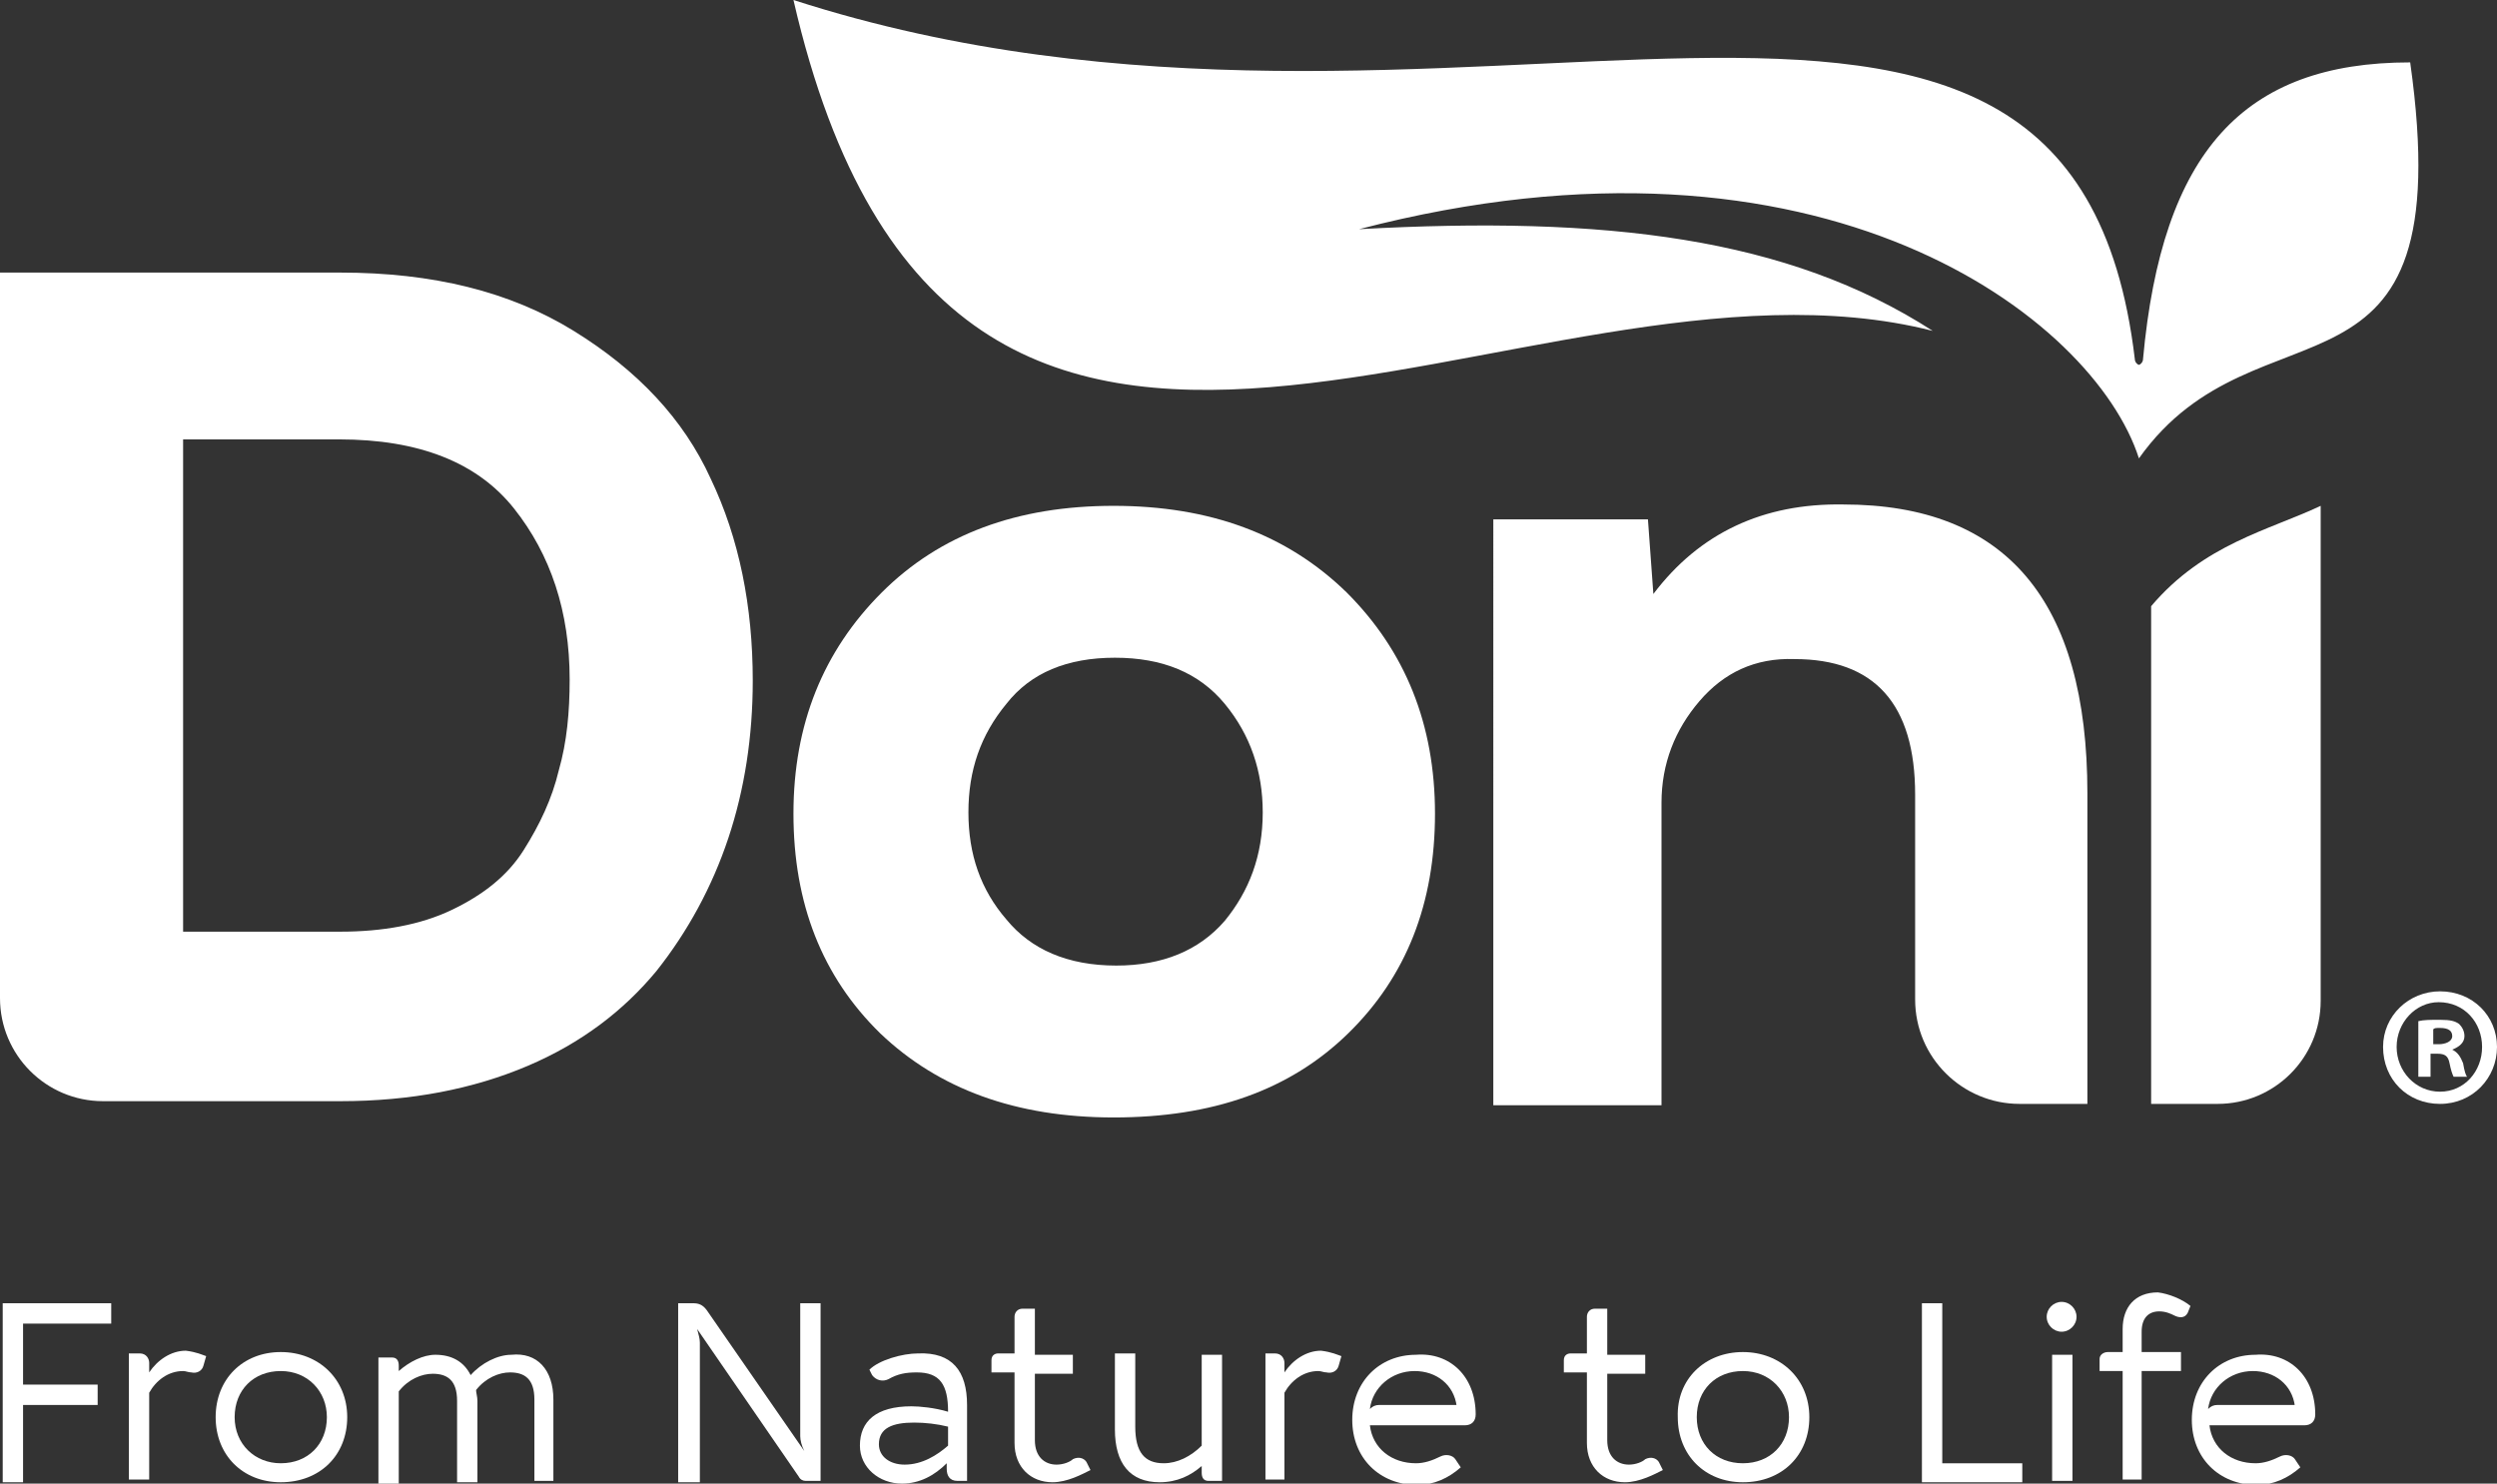 <?xml version="1.0" encoding="utf-8"?>
<!-- Generator: Adobe Illustrator 24.0.3, SVG Export Plug-In . SVG Version: 6.00 Build 0)  -->
<svg version="1.1" id="Layer_1" xmlns="http://www.w3.org/2000/svg" xmlns:xlink="http://www.w3.org/1999/xlink" x="0px" y="0px"
	 viewBox="0 0 184.1 109.4" style="enable-background:new 0 0 184.1 109.4;" xml:space="preserve">
<rect x="0" y="0" width="184.1" height="109.4" fill="#333333" stroke="none"/>
<style type="text/css">
	.st0{fill:#FFFFFF;}
</style>
<g>
	<g>
		<path class="st0" d="M0.2,96.1h8v1.5H1.7v4.5h5.5v1.5H1.7v5.7H0.2V96.1z"/>
		<path class="st0" d="M15.2,100l-0.2,0.7c-0.1,0.4-0.5,0.6-0.9,0.5c-0.2,0-0.4-0.1-0.6-0.1c-1.1,0-2,0.7-2.5,1.6v6.4H9.5v-9.3h0.8
			c0.5,0,0.7,0.4,0.7,0.7v0.7c0.6-0.9,1.6-1.6,2.7-1.6C14.5,99.7,14.9,99.9,15.2,100z"/>
		<path class="st0" d="M20.7,99.7c2.8,0,4.9,2,4.9,4.8c0,2.8-2,4.8-4.9,4.8c-2.8,0-4.8-2-4.8-4.8C15.9,101.7,17.9,99.7,20.7,99.7z
			 M20.7,107.9c2,0,3.4-1.4,3.4-3.4c0-1.9-1.4-3.4-3.4-3.4c-2,0-3.4,1.4-3.4,3.4C17.3,106.5,18.8,107.9,20.7,107.9z"/>
		<path class="st0" d="M40.8,103.2v6h-1.4v-6c0-1.5-0.7-2-1.8-2c-0.8,0-1.8,0.4-2.5,1.3c0,0.2,0.1,0.5,0.1,0.8v6h-1.5v-6
			c0-1.5-0.7-2-1.8-2c-0.8,0-1.8,0.4-2.5,1.3v6.8h-1.5v-9.3h1c0.4,0,0.5,0.3,0.5,0.6v0.4c0.8-0.7,1.8-1.2,2.7-1.2
			c1.2,0,2.1,0.5,2.6,1.5c0.8-0.9,2-1.5,3-1.5C39.6,99.7,40.8,101,40.8,103.2z"/>
		<path class="st0" d="M60.5,96.1v13.1h-1.1c-0.2,0-0.4-0.1-0.5-0.3l-7.5-10.9h0c0.1,0.4,0.2,0.7,0.2,1v10.3H50V96.1h1.1
			c0.4,0,0.7,0.1,1,0.5l7.2,10.4h0c-0.2-0.4-0.3-0.8-0.3-1.1v-9.8H60.5z"/>
		<path class="st0" d="M71.3,103.6v5.6h-0.7c-0.6,0-0.8-0.4-0.8-0.9v-0.4c-0.9,0.9-2,1.5-3.3,1.5c-1.7,0-3.1-1.2-3.1-2.8
			c0-1.8,1.2-2.9,3.8-2.9c0.6,0,1.7,0.1,2.7,0.4v0c0-2-0.6-2.9-2.3-2.9c-0.8,0-1.4,0.1-2.1,0.5c-0.4,0.2-0.9,0.1-1.2-0.3l-0.2-0.4
			c0.7-0.7,2.4-1.2,3.6-1.2C70.2,99.7,71.3,101.1,71.3,103.6z M69.9,106.6v-1.4c-0.8-0.2-1.7-0.3-2.5-0.3c-1.6,0-2.6,0.4-2.6,1.6
			c0,0.9,0.8,1.5,1.9,1.5C68,108,69.1,107.3,69.9,106.6z"/>
		<path class="st0" d="M80.4,108.4c-0.6,0.3-1.7,0.9-2.8,0.9c-1.6,0-2.8-1.1-2.8-2.9v-5.2h-1.7v-0.9c0-0.4,0.3-0.5,0.5-0.5h1.2v-2.7
			c0-0.3,0.2-0.6,0.6-0.6h0.9v3.4h2.8v1.4h-2.8v4.9c0,1.2,0.7,1.8,1.6,1.8c0.5,0,1-0.2,1.2-0.4c0.4-0.2,0.8-0.1,1,0.2L80.4,108.4z"
			/>
		<path class="st0" d="M90.1,99.9v9.3h-1c-0.4,0-0.5-0.3-0.5-0.6v-0.5c-0.8,0.7-1.8,1.2-3.1,1.2c-2.2,0-3.3-1.4-3.3-3.9v-5.6h1.5
			v5.4c0,1.9,0.7,2.7,2.1,2.7c1,0,2-0.5,2.8-1.3v-6.7H90.1z"/>
		<path class="st0" d="M98.9,100l-0.2,0.7c-0.1,0.4-0.5,0.6-0.9,0.5c-0.2,0-0.4-0.1-0.6-0.1c-1.1,0-2,0.7-2.5,1.6v6.4h-1.4v-9.3H94
			c0.5,0,0.7,0.4,0.7,0.7v0.7c0.6-0.9,1.6-1.6,2.7-1.6C98.2,99.7,98.6,99.9,98.9,100z"/>
		<path class="st0" d="M108.8,104.3c0,0.5-0.3,0.8-0.8,0.8h-7c0.2,1.7,1.6,2.8,3.4,2.8c0.6,0,1.2-0.2,1.8-0.5
			c0.4-0.2,0.9-0.1,1.1,0.2l0.4,0.6c-0.9,0.8-2,1.3-3.2,1.3c-2.8,0-4.8-2-4.8-4.8c0-2.8,2-4.8,4.7-4.8
			C106.9,99.7,108.8,101.5,108.8,104.3z M107.4,103.7c-0.2-1.6-1.5-2.6-3.1-2.6c-1.7,0-3.1,1.2-3.3,2.8h0c0.2-0.2,0.4-0.3,0.7-0.3
			H107.4z"/>
		<path class="st0" d="M122.6,108.4c-0.6,0.3-1.7,0.9-2.8,0.9c-1.6,0-2.8-1.1-2.8-2.9v-5.2h-1.7v-0.9c0-0.4,0.3-0.5,0.5-0.5h1.2
			v-2.7c0-0.3,0.2-0.6,0.6-0.6h0.9v3.4h2.8v1.4h-2.8v4.9c0,1.2,0.7,1.8,1.6,1.8c0.5,0,1-0.2,1.2-0.4c0.4-0.2,0.8-0.1,1,0.2
			L122.6,108.4z"/>
		<path class="st0" d="M128.5,99.7c2.8,0,4.9,2,4.9,4.8c0,2.8-2,4.8-4.9,4.8c-2.8,0-4.8-2-4.8-4.8
			C123.6,101.7,125.7,99.7,128.5,99.7z M128.5,107.9c2,0,3.4-1.4,3.4-3.4c0-1.9-1.4-3.4-3.4-3.4c-2,0-3.4,1.4-3.4,3.4
			C125.1,106.5,126.5,107.9,128.5,107.9z"/>
		<path class="st0" d="M141.7,96.1h1.5v11.8h5.9v1.4h-7.4V96.1z"/>
		<path class="st0" d="M152,96c0.6,0,1.1,0.5,1.1,1.1c0,0.6-0.5,1.1-1.1,1.1c-0.6,0-1.1-0.5-1.1-1.1C150.9,96.5,151.4,96,152,96z
			 M152.8,109.2h-1.5v-9.3h1.5V109.2z"/>
		<path class="st0" d="M161.5,96.3l-0.2,0.5c-0.2,0.4-0.6,0.4-1,0.2c-0.2-0.1-0.6-0.3-1.1-0.3c-0.8,0-1.3,0.5-1.3,1.5v1.5h2.9v1.4
			h-2.9v8h-1.4v-8h-1.7v-0.9c0-0.3,0.3-0.5,0.6-0.5h1.1v-1.7c0-1.6,0.9-2.7,2.6-2.7C159.9,95.4,160.9,95.8,161.5,96.3z"/>
		<path class="st0" d="M170.7,104.3c0,0.5-0.3,0.8-0.8,0.8h-7c0.2,1.7,1.6,2.8,3.4,2.8c0.6,0,1.2-0.2,1.8-0.5
			c0.4-0.2,0.9-0.1,1.1,0.2l0.4,0.6c-0.9,0.8-2,1.3-3.2,1.3c-2.8,0-4.8-2-4.8-4.8c0-2.8,2-4.8,4.7-4.8
			C168.8,99.7,170.7,101.5,170.7,104.3z M169.2,103.7c-0.2-1.6-1.5-2.6-3.1-2.6c-1.7,0-3.1,1.2-3.3,2.8h0c0.2-0.2,0.4-0.3,0.7-0.3
			H169.2z"/>
	</g>
	<path class="st0" d="M154.7,33.2"/>
	<path class="st0" d="M170.5,107.8"/>
	<g>
		<path class="st0" d="M157.7,33.8c8.8-12.4,23.8-2.2,20-29.2c-12.3,0-18.3,6.6-19.7,21.9c0,0,0,0,0,0c0,0.2-0.2,0.4-0.3,0.4
			s-0.3-0.2-0.3-0.4l0,0C152.7-13.2,107.5,15.8,58.5,0c11.8,51.3,53.9,16.7,84,24.4c-10.7-6.9-24.1-8.5-42.3-7.5
			C134.4,8,154.4,23.5,157.7,33.8"/>
		<g>
			<g>
				<path class="st0" d="M158.6,44.7v36.7h4.9c4.2,0,7.6-3.4,7.6-7.6V37.3C167.3,39.1,162.5,40.1,158.6,44.7z"/>
			</g>
			<g>
				<g>
					<path class="st0" d="M25.1,20.1c6.8,0,12.5,1.4,17.2,4.3c4.7,2.9,8.1,6.5,10.1,10.9c2.1,4.4,3.1,9.4,3.1,14.9
						c0,4.1-0.6,8-1.8,11.6c-1.2,3.6-3,6.9-5.3,9.8c-2.4,2.9-5.5,5.3-9.5,7c-4,1.7-8.6,2.6-13.8,2.6H7.6c-4.2,0-7.6-3.4-7.6-7.6
						V20.1H25.1z M13.5,68.7h11.6c3.1,0,5.9-0.5,8.2-1.6c2.3-1.1,4.1-2.5,5.3-4.4c1.2-1.9,2.1-3.8,2.6-5.9c0.6-2.1,0.8-4.3,0.8-6.7
						c0-5-1.4-9.2-4.1-12.6c-2.7-3.4-7-5.1-12.9-5.1H13.5V68.7z"/>
					<path class="st0" d="M64.9,76.2c-4.3-4.2-6.4-9.6-6.4-16.2c0-6.6,2.2-12,6.5-16.3c4.3-4.3,10-6.4,17.1-6.4
						c7.1,0,12.8,2.1,17.2,6.4c4.3,4.3,6.5,9.7,6.5,16.3c0,6.6-2.1,12-6.4,16.2c-4.3,4.2-10,6.2-17.3,6.2
						C74.9,82.4,69.2,80.3,64.9,76.2z M90.3,67.9c1.8-2.2,2.8-4.8,2.8-8c0-3-0.9-5.7-2.8-8c-1.9-2.3-4.6-3.4-8.1-3.4
						c-3.5,0-6.2,1.1-8,3.4c-1.9,2.3-2.8,4.9-2.8,8s0.9,5.7,2.8,7.9c1.8,2.2,4.5,3.4,8.1,3.4C85.7,71.2,88.4,70.1,90.3,67.9z"/>
					<path class="st0" d="M148.9,81.4c-4.2,0-7.7-3.4-7.7-7.7V58.6c0-6.7-3-10-8.9-10c-2.9-0.1-5.2,1-7,3.1
						c-1.8,2.1-2.8,4.6-2.8,7.5v22.3h-12.4V38.3h11.4l0.4,5.5c3.4-4.5,8.1-6.7,14-6.6c12,0,18,7.1,18,21.3v22.9H148.9z"/>
				</g>
			</g>
		</g>
	</g>
	<g>
		<path class="st0" d="M184.1,77.2c0,2.3-1.8,4.2-4.2,4.2c-2.4,0-4.2-1.8-4.2-4.2c0-2.3,1.9-4.1,4.2-4.1
			C182.3,73.1,184.1,74.9,184.1,77.2z M176.7,77.2c0,1.8,1.4,3.3,3.2,3.3c1.8,0,3.1-1.5,3.1-3.3c0-1.8-1.3-3.3-3.2-3.3
			C178.1,73.9,176.7,75.4,176.7,77.2z M179.3,79.4h-1v-4.1c0.4-0.1,0.9-0.1,1.6-0.1c0.8,0,1.1,0.1,1.4,0.3c0.2,0.2,0.4,0.5,0.4,0.9
			c0,0.5-0.4,0.8-0.9,1v0c0.4,0.2,0.6,0.5,0.8,1c0.1,0.6,0.2,0.9,0.3,1h-1c-0.1-0.2-0.2-0.5-0.3-1c-0.1-0.5-0.3-0.7-0.9-0.7h-0.5
			V79.4z M179.3,77h0.5c0.5,0,1-0.2,1-0.6c0-0.4-0.3-0.6-0.9-0.6c-0.3,0-0.4,0-0.5,0.1V77z"/>
	</g>
</g>
</svg>
